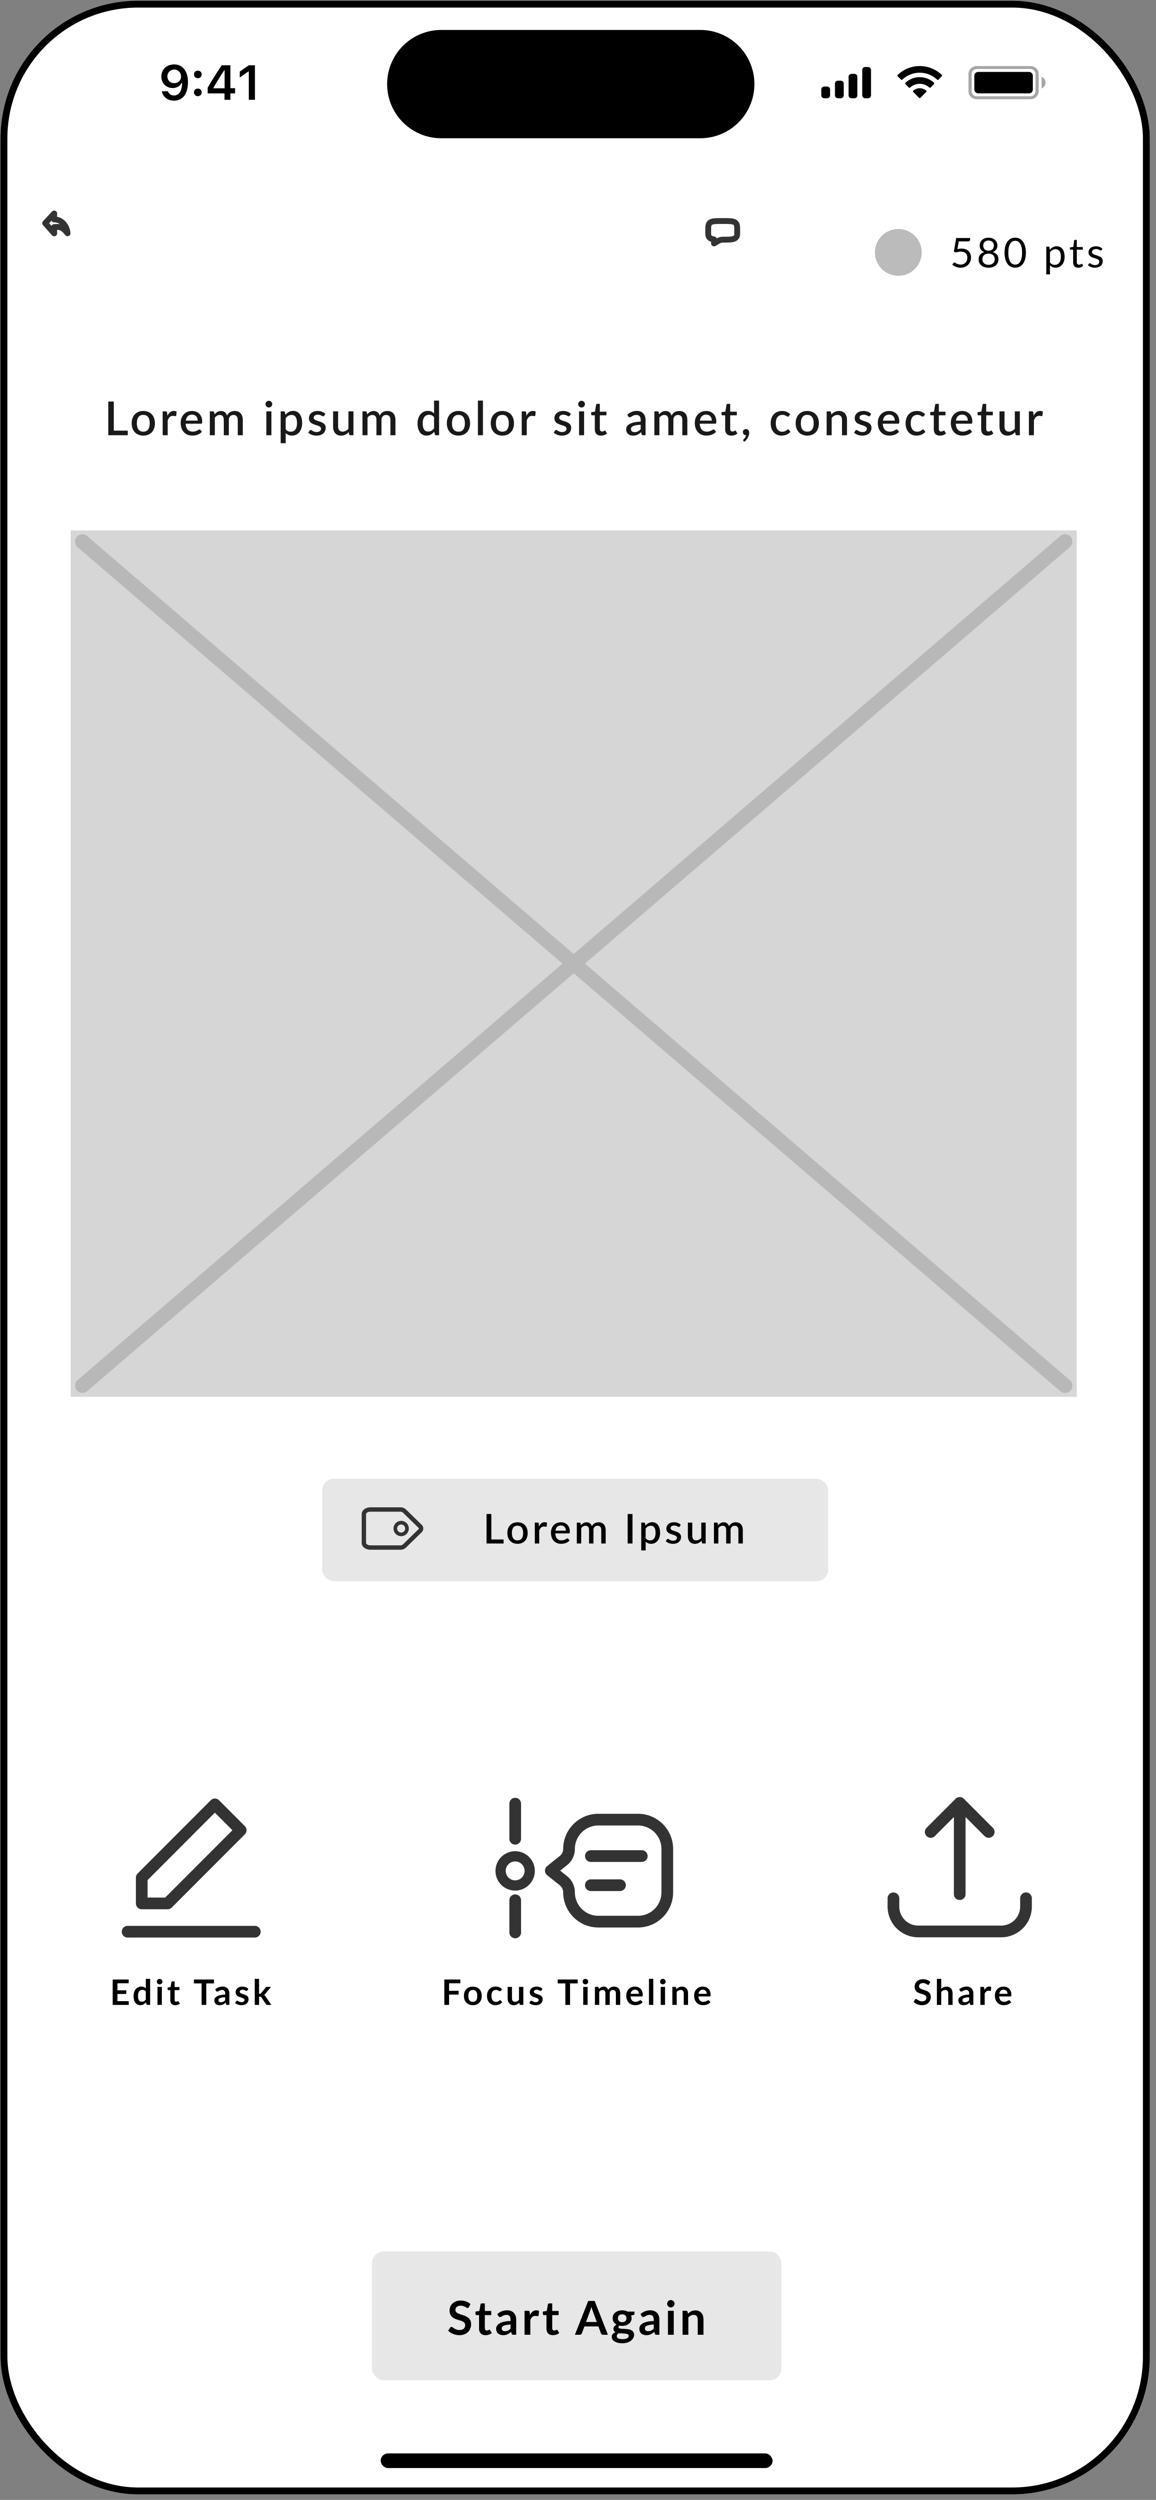 <svg xmlns="http://www.w3.org/2000/svg" width="168" height="363" fill="none"><rect width="100%" height="100%" fill="#808080" stroke="none"/><g clip-path="url(#a)"><rect width="167.025" height="362.1" x=".075" y=".1" fill="#fff" rx="20"/><path fill="#000" fill-rule="evenodd" d="M.075.1h17c-9.389 0-17 7.611-17 17v328.1V.1zm0 345.1c0 9.389 7.611 17 17 17h-17v-17zM167.1 17.1c0-9.389-7.611-17-17-17h17v17zm-17 345.1c9.389 0 17-7.611 17-17v17h-17zM64.037 4.35a7.863 7.863 0 0 0 0 15.725h37.825a7.863 7.863 0 0 0 .001-15.725H64.037z" clip-rule="evenodd"/><rect width="56.95" height="2.125" x="55.325" y="356.25" fill="#000" rx="1.063"/><path fill="#000" fill-rule="evenodd" d="M149.714 9.591c.682 0 1.236.508 1.236 1.134v2.55c0 .626-.554 1.133-1.236 1.133h-7.728c-.682 0-1.236-.507-1.236-1.133v-2.55c0-.626.554-1.134 1.236-1.134h7.728zm0 .425h-7.728c-.404 0-.736.285-.77.648l-.002.06v2.55c0 .371.31.675.706.706l.066.003h7.728c.404 0 .736-.285.769-.647l.003-.061v-2.55c0-.371-.31-.675-.706-.706l-.066-.003zM151.939 12a.922.922 0 0 1-.564.85v-1.7a.922.922 0 0 1 .564.85z" clip-rule="evenodd" opacity=".35"/><path fill="#000" fill-rule="evenodd" d="M27.317 11.93c0 1.688-.757 2.686-2.032 2.686-.918 0-1.616-.543-1.766-1.366h.893c.115.379.449.615.88.615.733 0 1.167-.684 1.167-1.831h-.06c-.235.476-.711.75-1.299.75-.955 0-1.65-.702-1.65-1.667 0-1.029.771-1.762 1.862-1.762.733 0 1.314.347 1.65.99.234.414.355.949.355 1.585zm-2.988-.841c0 .573.41.983.987.983.573 0 .994-.41.994-.97 0-.566-.431-1-.99-1a.972.972 0 0 0-.991.987zm4.42.267a.53.53 0 0 0 .556-.545.531.531 0 0 0-.556-.55.533.533 0 0 0-.556.55c0 .313.23.545.556.545zm.556 2.057a.533.533 0 0 1-.556.549.535.535 0 0 1-.556-.549c0-.316.23-.549.556-.549.33 0 .556.233.556.55zm4.18 1.08v-.934h.677v-.757h-.677V9.48H32.22c-.886 1.334-1.591 2.45-2.043 3.28v.799h2.45v.935h.858zm-2.478-1.67h1.634v-2.614h-.05c-.479.71-1 1.533-1.584 2.561v.052zm6.043 1.67V9.48h-.893l-1.31.917v.862l1.247-.876h.06v4.11h.896zm99.145-2.924a3.67 3.67 0 0 0-5.06 0 .13.13 0 0 1-.184-.001l-.492-.496a.136.136 0 0 1-.039-.097c0-.036.015-.071.041-.097a4.631 4.631 0 0 1 6.409 0c.026.026.04.06.04.097a.135.135 0 0 1-.039.097l-.492.496a.13.13 0 0 1-.184.001zm-1.13 1.142a2.084 2.084 0 0 0-2.799 0 .132.132 0 0 1-.184-.002l-.49-.496a.134.134 0 0 1-.04-.098c0-.036.015-.071.041-.097a3.043 3.043 0 0 1 4.145 0c.027.026.042.06.042.097a.138.138 0 0 1-.04.098l-.491.496a.132.132 0 0 1-.184.002zm-.457.644a.13.13 0 0 0 .04-.098.128.128 0 0 0-.044-.096 1.454 1.454 0 0 0-1.878 0 .134.134 0 0 0-.004.194l.849.856a.133.133 0 0 0 .188 0l.849-.856zm7.559-2.914a.567.567 0 0 0-.567.567v1.984c0 .313.254.566.567.566h7.366a.567.567 0 0 0 .567-.566v-1.984a.567.567 0 0 0-.567-.566h-7.366zm-16.009-.708h-.425a.425.425 0 0 0-.425.425v3.684c0 .234.19.425.425.425h.425c.235 0 .425-.19.425-.425v-3.684a.425.425 0 0 0-.425-.425zm-2.408.992h.425c.235 0 .425.19.425.425v2.692c0 .234-.19.425-.425.425h-.425a.425.425 0 0 1-.425-.425V11.15c0-.235.19-.425.425-.425zm-1.558.992h-.425a.425.425 0 0 0-.425.425v1.7c0 .234.19.425.425.425h.425c.234 0 .425-.19.425-.425v-1.7a.425.425 0 0 0-.425-.425zm-1.984.85h-.425a.425.425 0 0 0-.425.425v.85c0 .234.19.425.425.425h.425c.235 0 .425-.19.425-.425v-.85a.425.425 0 0 0-.425-.426z" clip-rule="evenodd"/><path fill="#D6D6D6" d="M10.275 77.025h146.2v125.8h-146.2z"/><path stroke="#B8B8B8" stroke-linecap="round" stroke-linejoin="round" stroke-width="2.125" d="m11.969 78.644 142.813 122.561m0-122.561L11.968 201.206"/><rect width="73.525" height="14.875" x="46.825" y="214.725" fill="#E7E7E7" rx="1.7"/><path fill="#000" d="M73.184 223.542v.583h-2.475v-4.284h.696v3.701h1.779zm2.03-2.499c.225 0 .427.037.607.11.183.073.338.177.465.312.128.135.228.299.297.491.07.193.104.409.104.649 0 .24-.035.456-.104.648-.07.193-.169.357-.297.494a1.294 1.294 0 0 1-.465.313 1.6 1.6 0 0 1-.606.11c-.227 0-.43-.037-.613-.11a1.332 1.332 0 0 1-.465-.313 1.404 1.404 0 0 1-.297-.494 1.897 1.897 0 0 1-.104-.648c0-.24.035-.456.104-.649.07-.192.169-.356.297-.491.13-.135.284-.239.465-.312.182-.073.386-.11.612-.11zm0 2.627c.274 0 .478-.091.61-.274.135-.184.203-.447.203-.788s-.068-.604-.203-.789c-.132-.186-.336-.279-.61-.279-.277 0-.483.093-.618.279-.135.185-.203.448-.203.789s.068.604.203.788c.135.183.34.274.618.274zm3.117-2.017c.095-.193.21-.343.345-.452a.74.74 0 0 1 .485-.167.686.686 0 0 1 .339.089l-.045.482c-.008.034-.02.058-.038.072a.113.113 0 0 1-.066.017.878.878 0 0 1-.128-.014.829.829 0 0 0-.413.02.61.61 0 0 0-.185.113.784.784 0 0 0-.143.182c-.041.071-.08.153-.116.244v1.886h-.64v-3.035h.373c.067 0 .114.013.14.039.025.024.043.067.053.128l.039.396zm3.903.613a.903.903 0 0 0-.048-.298.672.672 0 0 0-.134-.241.601.601 0 0 0-.223-.161.738.738 0 0 0-.303-.059c-.232 0-.415.066-.548.199-.133.133-.217.32-.253.56h1.509zm-1.526.392c.008.173.034.323.08.45a.944.944 0 0 0 .181.312.737.737 0 0 0 .274.187c.107.04.226.06.357.06.125 0 .233-.014.324-.042a1.747 1.747 0 0 0 .41-.19.25.25 0 0 1 .132-.045c.051 0 .091.02.119.06l.181.235c-.075.089-.16.164-.256.226a1.597 1.597 0 0 1-.303.152 2.1 2.1 0 0 1-.66.107c-.21 0-.406-.035-.587-.105a1.326 1.326 0 0 1-.776-.821 2.041 2.041 0 0 1-.11-.699c0-.21.033-.406.098-.589a1.335 1.335 0 0 1 .738-.794c.178-.079.38-.119.604-.119.186 0 .359.031.517.092a1.126 1.126 0 0 1 .679.696c.065.169.098.361.098.577 0 .1-.011.166-.033.2-.022.033-.061.05-.119.05h-1.948zm3.121 1.467v-3.035h.387c.087 0 .143.041.167.122l.041.265a1.76 1.76 0 0 1 .173-.172 1.042 1.042 0 0 1 .41-.229.954.954 0 0 1 .524.009.642.642 0 0 1 .214.119.741.741 0 0 1 .164.187c.046.073.083.156.113.247a.927.927 0 0 1 .405-.455 1.224 1.224 0 0 1 .565-.14c.162 0 .307.026.434.077a.847.847 0 0 1 .325.226.972.972 0 0 1 .202.36c.045.143.068.306.068.488v1.931h-.64v-1.931c0-.214-.046-.375-.14-.482-.09-.109-.226-.163-.407-.163a.643.643 0 0 0-.229.041.548.548 0 0 0-.315.325.792.792 0 0 0-.045.279v1.931h-.64v-1.931c0-.222-.044-.385-.133-.488-.09-.105-.22-.157-.393-.157-.12 0-.23.03-.33.092a1.038 1.038 0 0 0-.28.247v2.237h-.64zm8.09 0h-.7v-4.284h.7v4.284zm1.913-.762a.79.79 0 0 0 .292.244.888.888 0 0 0 .354.069.69.69 0 0 0 .583-.274c.14-.182.211-.454.211-.815a2.09 2.09 0 0 0-.047-.476.918.918 0 0 0-.137-.324.526.526 0 0 0-.217-.182.702.702 0 0 0-.289-.056.8.8 0 0 0-.422.107 1.173 1.173 0 0 0-.328.3v1.407zm-.032-1.832c.127-.149.27-.269.431-.36.163-.091.351-.137.565-.137a.99.99 0 0 1 .821.402c.1.13.176.293.23.487.055.193.083.414.083.664 0 .224-.031.433-.093.628a1.51 1.51 0 0 1-.258.502 1.25 1.25 0 0 1-.41.334 1.225 1.225 0 0 1-.545.119c-.179 0-.33-.029-.456-.087a1.175 1.175 0 0 1-.336-.238v1.289h-.64v-4.044h.388c.087 0 .142.041.166.122l.054.319zm4.988.11a.156.156 0 0 1-.054.059.141.141 0 0 1-.074.018.246.246 0 0 1-.11-.03 4.554 4.554 0 0 0-.14-.071 1.03 1.03 0 0 0-.19-.068.863.863 0 0 0-.253-.033c-.08 0-.152.01-.217.03a.464.464 0 0 0-.164.08.35.35 0 0 0-.137.271c0 .071.022.131.066.178a.584.584 0 0 0 .172.125c.072.034.153.065.244.092.091.028.185.058.28.09.095.031.188.068.28.11.09.041.172.093.243.154.072.06.13.133.173.221a.678.678 0 0 1 .065.312 1 1 0 0 1-.077.396.886.886 0 0 1-.226.315c-.1.089-.223.159-.372.208-.147.05-.315.075-.506.075a1.794 1.794 0 0 1-.586-.105 1.563 1.563 0 0 1-.247-.119 1.324 1.324 0 0 1-.202-.148l.149-.244a.181.181 0 0 1 .167-.095c.041 0 .082.013.121.041l.143.086c.056.032.122.062.2.09a.919.919 0 0 0 .288.038c.095 0 .178-.01.247-.032a.513.513 0 0 0 .173-.096.377.377 0 0 0 .133-.297.276.276 0 0 0-.065-.19.536.536 0 0 0-.175-.128 1.524 1.524 0 0 0-.248-.096 8.08 8.08 0 0 1-.28-.089 3.054 3.054 0 0 1-.282-.11 1.022 1.022 0 0 1-.247-.158.745.745 0 0 1-.172-.235.793.793 0 0 1-.066-.339c0-.121.024-.236.072-.345a.86.86 0 0 1 .214-.288c.095-.084.211-.149.348-.197.139-.049.299-.074.479-.074.204 0 .39.033.556.098.167.066.307.155.42.268l-.143.232zm3.769-.551v3.035h-.387c-.085 0-.14-.041-.163-.122l-.048-.283a1.757 1.757 0 0 1-.202.185c-.07.055-.144.103-.223.143a1.254 1.254 0 0 1-.545.125c-.166 0-.313-.028-.44-.084a.88.88 0 0 1-.321-.235 1.02 1.02 0 0 1-.194-.363 1.604 1.604 0 0 1-.065-.47v-1.931h.639v1.931c0 .205.047.363.14.476.095.113.239.17.432.17.14 0 .271-.032.392-.095.123-.066.238-.155.345-.268v-2.214h.64zm1.202 3.035v-3.035h.387c.087 0 .142.041.166.122l.042.265c.055-.063.113-.121.172-.172a1.046 1.046 0 0 1 .411-.229.95.95 0 0 1 .523.009.644.644 0 0 1 .215.119.737.737 0 0 1 .163.187c.046.073.084.156.113.247a.923.923 0 0 1 .405-.455 1.22 1.22 0 0 1 .565-.14c.163 0 .308.026.435.077a.85.85 0 0 1 .324.226.959.959 0 0 1 .202.36c.046.143.069.306.069.488v1.931h-.64v-1.931c0-.214-.047-.375-.14-.482-.091-.109-.227-.163-.407-.163a.647.647 0 0 0-.23.041.555.555 0 0 0-.187.122.578.578 0 0 0-.128.203.785.785 0 0 0-.045.279v1.931h-.639v-1.931c0-.222-.045-.385-.134-.488-.089-.105-.22-.157-.393-.157a.618.618 0 0 0-.33.092 1.053 1.053 0 0 0-.28.247v2.237h-.639z"/><rect width="59.5" height="18.7" x="54.05" y="326.925" fill="#E7E7E7" rx="1.7"/><path fill="#000" d="M68.146 335.003a.333.333 0 0 1-.088.105.189.189 0 0 1-.113.031.309.309 0 0 1-.156-.051 2.69 2.69 0 0 0-.197-.119 1.54 1.54 0 0 0-.272-.116 1.096 1.096 0 0 0-.364-.054c-.127 0-.238.016-.333.047a.713.713 0 0 0-.242.126.518.518 0 0 0-.142.197.632.632 0 0 0-.048.249c0 .115.032.211.095.289a.838.838 0 0 0 .259.197c.106.054.227.103.363.146.136.043.276.089.419.139.142.048.282.105.418.17.136.064.257.145.364.245.106.098.191.218.255.361.065.142.098.316.098.52 0 .222-.038.43-.115.625a1.427 1.427 0 0 1-.334.507 1.584 1.584 0 0 1-.533.34 1.993 1.993 0 0 1-.725.122 2.48 2.48 0 0 1-.901-.176 2.419 2.419 0 0 1-.39-.204 1.903 1.903 0 0 1-.327-.266l.269-.438a.26.26 0 0 1 .088-.078.212.212 0 0 1 .116-.034c.056 0 .117.023.183.071.066.045.144.096.235.153.09.057.196.109.316.156.122.046.269.068.439.068.26 0 .462-.061.605-.183.143-.125.214-.303.214-.534a.487.487 0 0 0-.099-.316.738.738 0 0 0-.255-.204 1.794 1.794 0 0 0-.363-.143 14.13 14.13 0 0 1-.415-.126c-.14-.045-.279-.1-.415-.163a1.355 1.355 0 0 1-.364-.248 1.152 1.152 0 0 1-.258-.381 1.492 1.492 0 0 1-.095-.568 1.355 1.355 0 0 1 .418-.976 1.52 1.52 0 0 1 .503-.316c.2-.079.428-.119.687-.119.29 0 .557.045.802.136.245.091.453.218.626.381l-.228.432zm2.416 4.076c-.303 0-.537-.085-.7-.255-.16-.172-.241-.409-.241-.71v-1.948h-.357a.162.162 0 0 1-.116-.045c-.032-.029-.047-.073-.047-.132v-.333l.56-.092.177-.952a.186.186 0 0 1 .065-.106.192.192 0 0 1 .122-.037h.435v1.098h.932v.599h-.931v1.89a.38.38 0 0 0 .078.255.281.281 0 0 0 .22.092.425.425 0 0 0 .13-.017.734.734 0 0 0 .092-.041l.071-.037a.108.108 0 0 1 .061-.021.09.09 0 0 1 .061.021.232.232 0 0 1 .051.054l.252.408a1.27 1.27 0 0 1-.422.231 1.573 1.573 0 0 1-.493.078zm3.636-1.543a4.492 4.492 0 0 0-.612.064c-.166.03-.299.068-.398.116a.523.523 0 0 0-.215.167.36.36 0 0 0-.064.207c0 .147.043.253.13.316a.572.572 0 0 0 .343.095c.172 0 .32-.03.445-.091.127-.064.25-.159.37-.286v-.588zm-1.925-1.513a2.071 2.071 0 0 1 1.449-.551c.204 0 .386.034.547.102a1.132 1.132 0 0 1 .66.704c.058.165.088.347.088.544v2.203h-.38a.397.397 0 0 1-.184-.034c-.044-.025-.078-.074-.103-.146l-.074-.252c-.089.079-.175.15-.259.211a1.353 1.353 0 0 1-.554.241 1.55 1.55 0 0 1-.34.034c-.147 0-.283-.019-.408-.057a.912.912 0 0 1-.323-.181.804.804 0 0 1-.21-.295 1.052 1.052 0 0 1-.076-.412.808.808 0 0 1 .188-.513c.068-.08.155-.154.261-.225.107-.07.237-.131.391-.183.157-.052.338-.094.544-.126.207-.034.442-.054.708-.061v-.204c0-.234-.05-.406-.15-.517-.1-.113-.244-.17-.432-.17a1.033 1.033 0 0 0-.575.156l-.186.106a.365.365 0 0 1-.184.047.245.245 0 0 1-.15-.044.409.409 0 0 1-.098-.109l-.15-.268zm4.752.119c.109-.209.238-.372.388-.49.15-.12.326-.18.53-.18.161 0 .29.035.388.105l-.055.629a.168.168 0 0 1-.05.089.135.135 0 0 1-.086.024 1.07 1.07 0 0 1-.153-.017 1.076 1.076 0 0 0-.194-.017.708.708 0 0 0-.248.04.645.645 0 0 0-.197.119.817.817 0 0 0-.153.184 1.899 1.899 0 0 0-.122.248v2.149h-.84v-3.488h.493c.086 0 .146.015.18.047.034.03.057.084.068.163l.051.395zm3.332 2.937c-.303 0-.537-.085-.7-.255-.16-.172-.241-.409-.241-.71v-1.948h-.357a.162.162 0 0 1-.116-.045c-.032-.029-.048-.073-.048-.132v-.333l.561-.092.177-.952a.186.186 0 0 1 .065-.106.192.192 0 0 1 .122-.037h.435v1.098h.932v.599h-.932v1.89a.38.38 0 0 0 .079.255.282.282 0 0 0 .22.092.425.425 0 0 0 .13-.017.721.721 0 0 0 .092-.041l.071-.037a.108.108 0 0 1 .061-.021.09.09 0 0 1 .061.021.228.228 0 0 1 .051.054l.252.408a1.268 1.268 0 0 1-.422.231 1.573 1.573 0 0 1-.493.078zm6.376-1.91-.599-1.636a3.565 3.565 0 0 1-.092-.258 8.905 8.905 0 0 1-.095-.323c-.03.115-.06.224-.092.326-.031.1-.062.187-.091.262l-.595 1.629h1.564zm1.615 1.856h-.708a.305.305 0 0 1-.193-.058.39.39 0 0 1-.113-.149l-.367-1.003h-2.036l-.368 1.003a.324.324 0 0 1-.105.142.295.295 0 0 1-.194.065h-.714l1.935-4.916h.931l1.932 4.916zm2.076-1.829a.823.823 0 0 0 .272-.041.541.541 0 0 0 .19-.119.462.462 0 0 0 .116-.18.64.64 0 0 0 .04-.231.536.536 0 0 0-.156-.408c-.102-.102-.256-.153-.462-.153-.206 0-.362.051-.466.153a.542.542 0 0 0-.153.408c0 .081.012.157.037.227a.542.542 0 0 0 .116.184c.052.05.117.089.194.119.08.027.17.041.272.041zm.948 1.985a.23.23 0 0 0-.06-.166.393.393 0 0 0-.167-.099 1.133 1.133 0 0 0-.248-.054 3.312 3.312 0 0 0-.3-.024 10.276 10.276 0 0 0-.326-.017 4.282 4.282 0 0 1-.326-.027.81.81 0 0 0-.228.183.38.38 0 0 0-.041.415c.032.055.08.101.146.14a.866.866 0 0 0 .262.088c.106.023.237.034.39.034.157 0 .292-.013.405-.037a.898.898 0 0 0 .28-.099.407.407 0 0 0 .162-.15.355.355 0 0 0 .052-.187zm.837-3.525v.312c0 .1-.06.161-.18.184l-.313.058c.047.12.071.251.071.394a1.032 1.032 0 0 1-.39.823 1.391 1.391 0 0 1-.436.228 1.784 1.784 0 0 1-.537.078 1.8 1.8 0 0 1-.197-.01 2.776 2.776 0 0 1-.187-.027c-.11.065-.164.139-.164.221 0 .07.032.122.096.156a.853.853 0 0 0 .258.068c.107.014.228.023.364.027.136.002.275.009.418.021.143.011.282.031.418.061.136.027.258.071.364.132a.7.7 0 0 1 .255.252.748.748 0 0 1 .099.405.942.942 0 0 1-.116.448 1.176 1.176 0 0 1-.33.388c-.142.113-.32.204-.53.272a2.24 2.24 0 0 1-.714.105c-.263 0-.492-.026-.687-.078a1.584 1.584 0 0 1-.486-.204.866.866 0 0 1-.29-.292.69.69 0 0 1-.094-.347.59.59 0 0 1 .146-.408c.1-.111.236-.2.408-.265a.584.584 0 0 1-.221-.191.54.54 0 0 1-.082-.312c0-.053.01-.106.028-.16a.779.779 0 0 1 .084-.167.906.906 0 0 1 .343-.285 1.127 1.127 0 0 1-.417-.381c-.1-.159-.15-.345-.15-.558 0-.172.034-.327.102-.466.07-.14.167-.259.29-.357a1.33 1.33 0 0 1 .438-.227 1.85 1.85 0 0 1 .554-.079c.15 0 .29.016.421.048.132.029.252.074.36.133h1.004zm2.8 1.88a4.488 4.488 0 0 0-.612.064c-.165.03-.298.068-.398.116a.521.521 0 0 0-.214.167.359.359 0 0 0-.064.207c0 .147.043.253.129.316a.571.571 0 0 0 .343.095c.172 0 .321-.03.446-.091a1.36 1.36 0 0 0 .37-.286v-.588zm-1.924-1.513a2.071 2.071 0 0 1 1.448-.551c.204 0 .387.034.548.102a1.134 1.134 0 0 1 .66.704c.058.165.088.347.088.544v2.203h-.381a.397.397 0 0 1-.184-.034c-.043-.025-.077-.074-.102-.146l-.075-.252a3.36 3.36 0 0 1-.258.211 1.357 1.357 0 0 1-.554.241 1.55 1.55 0 0 1-.34.034c-.148 0-.284-.019-.408-.057a.91.91 0 0 1-.323-.181.802.802 0 0 1-.21-.295 1.05 1.05 0 0 1-.076-.412.805.805 0 0 1 .187-.513c.068-.08.155-.154.262-.225.107-.07.237-.131.391-.183.157-.052.338-.094.544-.126a5.24 5.24 0 0 1 .707-.061v-.204c0-.234-.05-.406-.15-.517-.1-.113-.243-.17-.431-.17a1.033 1.033 0 0 0-.575.156l-.187.106a.365.365 0 0 1-.183.047.245.245 0 0 1-.15-.044.407.407 0 0 1-.099-.109l-.15-.268zm4.83-.486v3.488h-.843v-3.488h.843zm.116-1.017c0 .072-.015.14-.045.204a.565.565 0 0 1-.289.282.55.55 0 0 1-.418 0 .577.577 0 0 1-.282-.282.547.547 0 0 1 0-.415.532.532 0 0 1 .7-.282.536.536 0 0 1 .333.493zm1.95 1.445a2.25 2.25 0 0 1 .222-.194 1.371 1.371 0 0 1 .856-.289c.191 0 .36.033.507.099.147.063.27.154.367.272.1.115.175.255.225.418.052.161.078.339.078.534v2.22h-.84v-2.22c0-.213-.049-.378-.146-.493-.098-.118-.246-.177-.446-.177a.872.872 0 0 0-.408.099 1.44 1.44 0 0 0-.36.268v2.523h-.84v-3.488h.514c.108 0 .18.051.214.153l.057.275z"/><path fill="#E7E7E7" d="m58.3 219.188-5.313.212.213 5.1 5.1.213 2.763-2.763-2.763-2.762z"/><path stroke="#333" stroke-linecap="round" stroke-linejoin="round" stroke-width=".637" d="M53.826 219.188h4.376a.85.85 0 0 1 .594.241l2.273 2.217a.424.424 0 0 1 0 .608l-2.273 2.217a.85.85 0 0 1-.594.242h-4.376c-.404 0-.945-.23-.945-.691v-4.144c0-.461.541-.69.945-.69z"/><circle cx="58.3" cy="221.95" r=".85" stroke="#333" stroke-width=".531"/><path fill="#000" d="M18.57 62.534v.666h-2.83v-4.896h.796v4.23h2.033zm2.26-2.856c.256 0 .487.042.693.126.209.084.385.203.53.357.148.154.261.34.34.56.08.22.12.468.12.742 0 .274-.04.521-.12.741-.079.22-.192.408-.34.564a1.472 1.472 0 0 1-.53.357 1.826 1.826 0 0 1-.694.126c-.258 0-.492-.042-.7-.126a1.511 1.511 0 0 1-.53-.357 1.606 1.606 0 0 1-.34-.564 2.174 2.174 0 0 1-.12-.741c0-.275.04-.522.12-.741a1.511 1.511 0 0 1 .87-.918c.208-.084.442-.126.7-.126zm0 3.002c.312 0 .545-.104.696-.313.154-.21.232-.51.232-.9s-.078-.691-.232-.902c-.151-.213-.384-.32-.697-.32-.317 0-.553.107-.707.32-.154.211-.231.511-.231.901s.077.69.231.901c.154.209.39.313.707.313zm3.5-2.305c.109-.22.24-.392.394-.517a.844.844 0 0 1 .555-.19.79.79 0 0 1 .21.027.54.54 0 0 1 .177.075l-.05.55a.149.149 0 0 1-.045.082.122.122 0 0 1-.075.02.902.902 0 0 1-.146-.017.956.956 0 0 0-.2-.02.677.677 0 0 0-.483.173.894.894 0 0 0-.164.208 1.999 1.999 0 0 0-.132.279V63.2h-.731v-3.468h.425c.077 0 .13.015.16.044.029.028.05.076.06.147l.045.452zm4.4.7c0-.122-.018-.236-.054-.34a.76.76 0 0 0-.153-.275.677.677 0 0 0-.255-.184.83.83 0 0 0-.347-.068c-.265 0-.474.076-.626.228-.152.152-.248.365-.289.64h1.724zm-1.744.449c.009.197.04.368.092.513.052.143.12.262.207.357a.849.849 0 0 0 .313.215c.122.045.258.068.408.068a1.281 1.281 0 0 0 .642-.157c.078-.04.143-.077.198-.109a.288.288 0 0 1 .15-.05c.058 0 .104.022.135.067l.208.269a1.316 1.316 0 0 1-.293.258 1.767 1.767 0 0 1-.724.266c-.13.02-.255.03-.377.03-.24 0-.464-.04-.67-.119a1.525 1.525 0 0 1-.534-.357 1.673 1.673 0 0 1-.354-.581 2.336 2.336 0 0 1-.125-.8c0-.24.037-.464.112-.672.077-.209.186-.39.326-.544.143-.154.315-.276.517-.364.204-.09.434-.136.69-.136.213 0 .41.035.592.105a1.287 1.287 0 0 1 .775.796c.075.193.112.412.112.66 0 .113-.012.189-.037.227-.025.039-.07.058-.136.058h-2.227zm3.507 1.676v-3.468h.442c.1 0 .163.047.19.14l.048.302c.063-.072.13-.138.197-.197a1.2 1.2 0 0 1 .47-.262 1.1 1.1 0 0 1 .598.01.758.758 0 0 1 .244.136c.073.06.135.13.188.215.052.084.095.178.129.282a1.065 1.065 0 0 1 .462-.52c.098-.055.2-.095.31-.12a1.41 1.41 0 0 1 .336-.04c.186 0 .351.03.496.088a.96.96 0 0 1 .371.259c.102.11.18.248.231.411.052.163.078.35.078.558V63.2h-.73v-2.206c0-.245-.054-.429-.16-.551-.105-.125-.26-.187-.466-.187a.717.717 0 0 0-.262.047.614.614 0 0 0-.36.371.91.91 0 0 0-.051.32V63.2h-.731v-2.206c0-.254-.051-.44-.153-.558-.102-.12-.252-.18-.45-.18a.713.713 0 0 0-.377.105 1.195 1.195 0 0 0-.32.282V63.2h-.73zm8.95-3.468V63.2h-.732v-3.468h.731zm.122-1.047a.441.441 0 0 1-.041.187.49.49 0 0 1-.643.262.538.538 0 0 1-.15-.106.474.474 0 0 1-.143-.343.482.482 0 0 1 .293-.449.449.449 0 0 1 .377 0 .48.48 0 0 1 .266.259.45.45 0 0 1 .04.19zm1.952 3.645a.899.899 0 0 0 .333.279c.122.052.257.078.405.078.285 0 .507-.104.666-.313.161-.209.242-.52.242-.932 0-.213-.019-.394-.055-.544a1.056 1.056 0 0 0-.156-.37.603.603 0 0 0-.248-.208.807.807 0 0 0-.33-.064.92.92 0 0 0-.483.122 1.35 1.35 0 0 0-.374.344v1.608zm-.038-2.095c.145-.17.31-.307.493-.411.186-.104.402-.156.646-.156.195 0 .372.04.53.119.16.077.295.19.409.34.113.15.2.335.262.557.063.22.095.473.095.758 0 .257-.035.496-.105.718-.069.22-.167.411-.296.574-.13.161-.286.288-.47.381a1.39 1.39 0 0 1-.622.136 1.24 1.24 0 0 1-.52-.098 1.349 1.349 0 0 1-.384-.272v1.472h-.731v-4.62h.442c.1 0 .163.046.19.139l.062.363zm5.64.126a.181.181 0 0 1-.06.068.163.163 0 0 1-.085.02.284.284 0 0 1-.126-.033 3.409 3.409 0 0 0-.16-.082 1.264 1.264 0 0 0-.218-.078.995.995 0 0 0-.289-.038.853.853 0 0 0-.248.034.535.535 0 0 0-.187.092.402.402 0 0 0-.156.31c0 .081.025.15.074.204.05.054.116.102.198.142.081.039.174.074.279.106.104.032.21.066.32.102.108.036.215.078.319.126.104.047.197.106.279.176a.772.772 0 0 1 .197.252c.05.097.075.216.075.357 0 .163-.03.314-.089.452a1.014 1.014 0 0 1-.258.36 1.187 1.187 0 0 1-.425.239c-.168.056-.36.085-.578.085a2.065 2.065 0 0 1-.67-.119 1.91 1.91 0 0 1-.282-.136 1.523 1.523 0 0 1-.232-.17l.17-.28a.21.21 0 0 1 .19-.109.24.24 0 0 1 .14.049c.048.03.102.062.164.098.063.036.139.07.227.102.089.03.199.044.33.044a.947.947 0 0 0 .282-.037.586.586 0 0 0 .198-.109.433.433 0 0 0 .153-.34.317.317 0 0 0-.075-.217.628.628 0 0 0-.2-.147 1.743 1.743 0 0 0-.283-.108c-.104-.032-.21-.066-.32-.102a3.538 3.538 0 0 1-.323-.126 1.177 1.177 0 0 1-.282-.18.868.868 0 0 1-.197-.269.91.91 0 0 1-.075-.388c0-.138.027-.27.082-.394a.987.987 0 0 1 .244-.33 1.19 1.19 0 0 1 .398-.224c.159-.057.342-.085.548-.085.233 0 .445.037.636.112.19.075.35.177.479.306l-.163.265zm4.248-.629V63.2h-.442c-.098 0-.16-.046-.188-.14l-.054-.322a2.02 2.02 0 0 1-.231.21 1.427 1.427 0 0 1-.547.27 1.388 1.388 0 0 1-.33.037c-.19 0-.358-.032-.504-.096a1.015 1.015 0 0 1-.367-.268 1.174 1.174 0 0 1-.22-.415 1.83 1.83 0 0 1-.076-.537v-2.207h.731v2.207c0 .233.054.415.16.544.11.129.273.194.493.194.161 0 .31-.037.45-.11.14-.074.271-.176.394-.305v-2.53h.73zm1.312 3.468v-3.468h.442c.1 0 .163.047.19.14l.048.302c.064-.072.13-.138.197-.197a1.2 1.2 0 0 1 .47-.262 1.1 1.1 0 0 1 .598.01.758.758 0 0 1 .245.136c.072.06.135.13.187.215.052.084.095.178.129.282a1.065 1.065 0 0 1 .462-.52c.098-.055.201-.095.31-.12a1.41 1.41 0 0 1 .336-.04c.186 0 .352.03.497.088a.96.96 0 0 1 .37.259c.102.11.18.248.232.411.052.163.078.35.078.558V63.2h-.731v-2.206c0-.245-.053-.429-.16-.551-.104-.125-.26-.187-.466-.187a.717.717 0 0 0-.262.047.614.614 0 0 0-.36.371.91.91 0 0 0-.051.32V63.2h-.731v-2.206c0-.254-.051-.44-.153-.558-.102-.12-.252-.18-.449-.18a.713.713 0 0 0-.377.105 1.195 1.195 0 0 0-.32.282V63.2h-.73zm10.401-2.614a.859.859 0 0 0-.336-.276 1.005 1.005 0 0 0-.398-.078.795.795 0 0 0-.67.316c-.16.209-.241.518-.241.928 0 .214.018.396.054.548.037.15.089.272.157.367.068.095.15.164.248.207a.807.807 0 0 0 .33.065c.186 0 .345-.04.48-.119.135-.082.26-.196.377-.343v-1.615zm.732-2.418V63.2h-.442c-.098 0-.16-.046-.188-.14l-.064-.377c-.145.17-.31.307-.497.412a1.279 1.279 0 0 1-.642.156c-.195 0-.372-.038-.53-.115a1.157 1.157 0 0 1-.408-.344 1.682 1.682 0 0 1-.266-.554 2.874 2.874 0 0 1-.091-.762c0-.258.034-.497.102-.717.07-.22.17-.41.299-.571a1.36 1.36 0 0 1 1.091-.52c.204 0 .377.032.52.098.143.064.271.153.385.269v-1.867h.73zm2.818 1.51c.256 0 .487.042.693.126.209.084.386.203.53.357.148.154.262.34.34.56.08.22.12.468.12.742 0 .274-.04.521-.12.741-.078.22-.192.408-.34.564a1.472 1.472 0 0 1-.53.357 1.826 1.826 0 0 1-.693.126c-.259 0-.492-.042-.7-.126a1.511 1.511 0 0 1-.531-.357 1.606 1.606 0 0 1-.34-.564 2.174 2.174 0 0 1-.119-.741c0-.275.04-.522.119-.741.08-.22.193-.407.34-.561.147-.154.324-.273.53-.357a1.86 1.86 0 0 1 .7-.126zm0 3.002c.313 0 .545-.104.697-.313.154-.21.231-.51.231-.9s-.077-.691-.231-.902c-.152-.213-.384-.32-.697-.32-.317 0-.553.107-.707.32-.154.211-.232.511-.232.901s.078.69.232.901c.154.209.39.313.707.313zm3.555-4.512V63.2h-.731v-5.032h.73zm2.826 1.51c.257 0 .488.042.694.126.209.084.385.203.53.357.148.154.261.34.34.56.08.22.12.468.12.742 0 .274-.04.521-.12.741-.079.22-.192.408-.34.564a1.47 1.47 0 0 1-.53.357 1.825 1.825 0 0 1-.694.126 1.86 1.86 0 0 1-.7-.126 1.513 1.513 0 0 1-.53-.357 1.608 1.608 0 0 1-.34-.564 2.174 2.174 0 0 1-.12-.741c0-.275.04-.522.12-.741a1.512 1.512 0 0 1 .87-.918 1.86 1.86 0 0 1 .7-.126zm0 3.002c.313 0 .546-.104.697-.313.155-.21.232-.51.232-.9s-.077-.691-.232-.902c-.151-.213-.384-.32-.697-.32-.317 0-.553.107-.707.32-.154.211-.231.511-.231.901s.077.69.231.901c.154.209.39.313.707.313zm3.501-2.305c.109-.22.24-.392.394-.517a.844.844 0 0 1 .555-.19.79.79 0 0 1 .21.027.54.54 0 0 1 .177.075l-.05.55a.149.149 0 0 1-.045.082.122.122 0 0 1-.075.02.903.903 0 0 1-.146-.017.955.955 0 0 0-.2-.02.678.678 0 0 0-.483.173.894.894 0 0 0-.164.208 1.999 1.999 0 0 0-.132.279V63.2h-.731v-3.468h.425c.077 0 .13.015.16.044.03.028.05.076.06.147l.045.452zm6.288-.014a.181.181 0 0 1-.061.068.163.163 0 0 1-.085.02.283.283 0 0 1-.126-.033 3.409 3.409 0 0 0-.16-.082 1.264 1.264 0 0 0-.218-.078.995.995 0 0 0-.289-.038.852.852 0 0 0-.248.034.534.534 0 0 0-.187.092.4.4 0 0 0-.156.31c0 .081.025.15.075.204.05.054.115.102.197.142.081.039.174.074.279.106.104.032.21.066.32.102.108.036.215.078.319.126.104.047.197.106.279.176a.774.774 0 0 1 .197.252c.05.097.075.216.075.357 0 .163-.03.314-.089.452a1.015 1.015 0 0 1-.258.36 1.187 1.187 0 0 1-.425.239c-.168.056-.36.085-.578.085a2.062 2.062 0 0 1-.67-.119 1.91 1.91 0 0 1-.282-.136 1.523 1.523 0 0 1-.231-.17l.17-.28a.21.21 0 0 1 .19-.109.24.24 0 0 1 .14.049c.047.03.101.062.163.098.063.036.139.07.227.102.089.03.199.044.33.044a.947.947 0 0 0 .282-.037.587.587 0 0 0 .198-.109.434.434 0 0 0 .153-.34.317.317 0 0 0-.075-.217.63.63 0 0 0-.2-.147 1.747 1.747 0 0 0-.283-.108c-.104-.032-.21-.066-.32-.102a3.526 3.526 0 0 1-.323-.126 1.175 1.175 0 0 1-.282-.18.868.868 0 0 1-.197-.269.909.909 0 0 1-.075-.388c0-.138.027-.27.082-.394a.987.987 0 0 1 .245-.33 1.19 1.19 0 0 1 .397-.224c.16-.057.341-.085.548-.085.233 0 .445.037.636.112.19.075.35.177.479.306l-.163.265zm2.084-.629V63.2h-.73v-3.468h.73zm.123-1.047a.441.441 0 0 1-.041.187.49.49 0 0 1-.643.262.538.538 0 0 1-.15-.106.474.474 0 0 1-.143-.343.482.482 0 0 1 .293-.449.449.449 0 0 1 .377 0 .48.48 0 0 1 .266.259.45.45 0 0 1 .04.19zm2.332 4.57c-.287 0-.51-.08-.666-.242-.154-.163-.231-.392-.231-.687v-2.02h-.381a.158.158 0 0 1-.105-.037c-.03-.027-.045-.066-.045-.119v-.295l.561-.082.16-1.003a.184.184 0 0 1 .058-.092.155.155 0 0 1 .109-.037h.374v1.139h.962v.527h-.962v1.968c0 .125.03.22.092.286a.319.319 0 0 0 .244.099.464.464 0 0 0 .252-.068c.03-.018.054-.034.075-.048a.114.114 0 0 1 .064-.024c.041 0 .074.023.099.068l.218.357c-.114.1-.247.177-.402.231a1.477 1.477 0 0 1-.476.079zm5.769-1.571c-.261.009-.48.03-.66.064a1.77 1.77 0 0 0-.435.126.576.576 0 0 0-.242.18.404.404 0 0 0-.071.232.54.54 0 0 0 .037.21.427.427 0 0 0 .11.143.5.5 0 0 0 .162.082.853.853 0 0 0 .208.024c.19 0 .353-.035.49-.106.138-.072.271-.177.4-.313v-.642zm-1.938-1.469a1.984 1.984 0 0 1 1.4-.547c.2 0 .377.032.53.098.157.064.288.154.392.272.106.118.187.259.241.422.057.16.085.34.085.537V63.2h-.326a.333.333 0 0 1-.16-.03.262.262 0 0 1-.092-.133l-.071-.282a3.54 3.54 0 0 1-.262.214 1.693 1.693 0 0 1-.269.156 1.2 1.2 0 0 1-.295.096c-.105.022-.22.034-.347.034-.14 0-.272-.02-.395-.058a.877.877 0 0 1-.312-.174.864.864 0 0 1-.211-.292 1.024 1.024 0 0 1-.075-.408.8.8 0 0 1 .105-.391.983.983 0 0 1 .354-.34c.165-.102.382-.186.65-.252.27-.065.601-.103.996-.112v-.231c0-.25-.054-.435-.16-.558-.107-.122-.263-.183-.47-.183a.999.999 0 0 0-.353.054 1.502 1.502 0 0 0-.248.112c-.07.041-.133.08-.187.116a.322.322 0 0 1-.174.051.223.223 0 0 1-.129-.037.357.357 0 0 1-.085-.099l-.132-.238zM95.1 63.2v-3.468h.442c.1 0 .163.047.19.14l.047.302c.064-.072.13-.138.198-.197a1.203 1.203 0 0 1 .469-.262 1.1 1.1 0 0 1 .598.01.756.756 0 0 1 .245.136c.073.06.135.13.187.215.052.084.095.178.13.282a1.069 1.069 0 0 1 .462-.52c.097-.055.2-.095.31-.12a1.41 1.41 0 0 1 .336-.04c.186 0 .351.03.496.088a.96.96 0 0 1 .37.259c.103.11.18.248.232.411.052.163.078.35.078.558V63.2h-.73v-2.206c0-.245-.054-.429-.16-.551-.105-.125-.26-.187-.466-.187a.717.717 0 0 0-.262.047.614.614 0 0 0-.36.371.91.91 0 0 0-.052.32V63.2h-.73v-2.206c0-.254-.052-.44-.154-.558-.102-.12-.251-.18-.448-.18a.713.713 0 0 0-.378.105 1.195 1.195 0 0 0-.32.282V63.2h-.73zm8.344-2.125a1.01 1.01 0 0 0-.055-.34.76.76 0 0 0-.153-.275.677.677 0 0 0-.255-.184.828.828 0 0 0-.347-.068c-.265 0-.473.076-.625.228-.152.152-.248.365-.289.64h1.724zm-1.745.449c.01.197.04.368.092.513.052.143.122.262.208.357a.843.843 0 0 0 .312.215c.123.045.259.068.408.068a1.282 1.282 0 0 0 .643-.157 4.06 4.06 0 0 0 .197-.109.292.292 0 0 1 .15-.05c.059 0 .104.022.136.067l.207.269a1.307 1.307 0 0 1-.292.258c-.109.07-.225.129-.347.174a2.428 2.428 0 0 1-.755.122c-.24 0-.463-.04-.67-.119a1.523 1.523 0 0 1-.533-.357 1.666 1.666 0 0 1-.354-.581 2.333 2.333 0 0 1-.126-.8c0-.24.038-.464.112-.672a1.532 1.532 0 0 1 .844-.908c.204-.09.434-.136.69-.136.213 0 .41.035.591.105a1.29 1.29 0 0 1 .776.796c.074.193.112.412.112.66 0 .113-.013.189-.038.227-.024.039-.07.058-.136.058h-2.227zm4.586 1.73c-.288 0-.51-.08-.666-.24-.154-.164-.231-.393-.231-.688v-2.02h-.381a.16.16 0 0 1-.106-.037c-.029-.027-.044-.066-.044-.119v-.295l.561-.082.16-1.003a.183.183 0 0 1 .058-.092.154.154 0 0 1 .109-.037h.374v1.139h.962v.527h-.962v1.968c0 .125.03.22.091.286a.32.32 0 0 0 .245.099.458.458 0 0 0 .252-.068l.075-.048a.111.111 0 0 1 .064-.024c.041 0 .074.023.099.068l.217.357c-.113.1-.247.177-.401.231a1.477 1.477 0 0 1-.476.079zm2.123-.057a.467.467 0 0 1-.18-.034.495.495 0 0 1-.143-.099.497.497 0 0 1-.091-.15.535.535 0 0 1 0-.353.432.432 0 0 1 .091-.136.491.491 0 0 1 .327-.122.45.45 0 0 1 .204.044.388.388 0 0 1 .146.115.43.43 0 0 1 .088.17.646.646 0 0 1 .031.204c0 .105-.016.215-.048.33-.029.116-.074.23-.136.344a1.88 1.88 0 0 1-.221.336 1.934 1.934 0 0 1-.295.3l-.126-.116a.253.253 0 0 1-.041-.051.154.154 0 0 1-.01-.061c0-.039.019-.075.058-.11l.088-.098a1.69 1.69 0 0 0 .109-.14 1.131 1.131 0 0 0 .166-.373h-.017zm6.236-2.785a.37.37 0 0 1-.065.068.14.14 0 0 1-.088.024.234.234 0 0 1-.123-.04 1.708 1.708 0 0 0-.357-.181.975.975 0 0 0-.306-.04.97.97 0 0 0-.418.084.823.823 0 0 0-.299.245 1.107 1.107 0 0 0-.18.384c-.039.15-.058.319-.058.507 0 .195.022.368.065.52.043.152.104.28.183.384a.817.817 0 0 0 .68.32.975.975 0 0 0 .344-.051c.088-.034.162-.072.221-.112.059-.041.108-.079.149-.113a.217.217 0 0 1 .136-.05c.059 0 .105.022.136.067l.208.269a1.365 1.365 0 0 1-.279.258 1.65 1.65 0 0 1-.323.174 1.674 1.674 0 0 1-.354.092 2.29 2.29 0 0 1-.37.03c-.216 0-.417-.04-.606-.119a1.462 1.462 0 0 1-.489-.35 1.743 1.743 0 0 1-.33-.561 2.255 2.255 0 0 1-.119-.758c0-.256.036-.493.109-.71.072-.22.178-.41.316-.569a1.45 1.45 0 0 1 .52-.37c.207-.09.445-.136.714-.136.252 0 .473.04.663.122.193.082.364.197.514.347l-.194.265zm2.68-.734c.256 0 .488.042.694.126.208.084.385.203.53.357.148.154.261.34.34.56.08.22.119.468.119.742 0 .274-.039.521-.119.741-.079.22-.192.408-.34.564a1.474 1.474 0 0 1-.53.357 1.828 1.828 0 0 1-.694.126 1.86 1.86 0 0 1-.7-.126 1.51 1.51 0 0 1-.53-.357 1.592 1.592 0 0 1-.34-.564 2.157 2.157 0 0 1-.119-.741c0-.275.039-.522.119-.741a1.51 1.51 0 0 1 .87-.918 1.86 1.86 0 0 1 .7-.126zm0 3.002c.313 0 .545-.104.697-.313.154-.21.232-.51.232-.9s-.078-.691-.232-.902c-.152-.213-.384-.32-.697-.32-.317 0-.553.107-.707.32-.154.211-.231.511-.231.901s.077.69.231.901c.154.209.39.313.707.313zm3.494-2.489a2.2 2.2 0 0 1 .231-.207 1.55 1.55 0 0 1 .259-.163 1.36 1.36 0 0 1 .622-.143c.19 0 .357.032.5.095a.978.978 0 0 1 .363.269c.1.115.175.255.225.418.05.16.075.339.075.534V63.2h-.728v-2.206c0-.234-.054-.415-.163-.544-.107-.13-.27-.194-.49-.194a.952.952 0 0 0-.455.112 1.55 1.55 0 0 0-.391.306V63.2h-.731v-3.468h.442c.099 0 .163.047.19.14l.051.32zm5.624.17a.186.186 0 0 1-.061.068.164.164 0 0 1-.085.02.282.282 0 0 1-.126-.033 3.375 3.375 0 0 0-.16-.082 1.278 1.278 0 0 0-.217-.078.997.997 0 0 0-.289-.038.857.857 0 0 0-.249.034.547.547 0 0 0-.187.092.407.407 0 0 0-.115.14.364.364 0 0 0-.041.17c0 .081.025.15.075.204.05.054.115.102.197.142.082.039.175.074.279.106.104.032.211.066.319.102.109.036.216.078.32.126.104.047.197.106.279.176a.783.783 0 0 1 .197.252c.05.097.075.216.075.357 0 .163-.03.314-.089.452a1.019 1.019 0 0 1-.258.36 1.184 1.184 0 0 1-.425.239c-.168.056-.36.085-.578.085a2.07 2.07 0 0 1-.67-.119 1.874 1.874 0 0 1-.282-.136 1.526 1.526 0 0 1-.231-.17l.17-.28a.218.218 0 0 1 .075-.077.21.21 0 0 1 .115-.031c.048 0 .094.016.14.048.047.03.102.062.163.098a1.4 1.4 0 0 0 .228.102c.088.03.198.044.329.044a.955.955 0 0 0 .283-.037.588.588 0 0 0 .197-.109.434.434 0 0 0 .153-.34.317.317 0 0 0-.075-.217.631.631 0 0 0-.201-.147 1.705 1.705 0 0 0-.282-.108 11.819 11.819 0 0 1-.319-.102 3.45 3.45 0 0 1-.323-.126 1.168 1.168 0 0 1-.283-.18.88.88 0 0 1-.197-.269.907.907 0 0 1-.075-.388.98.98 0 0 1 .082-.394.985.985 0 0 1 .245-.33c.109-.095.241-.17.398-.224.158-.057.341-.085.547-.085.233 0 .445.037.636.112.19.075.35.177.479.306l-.163.265zm3.597.714c0-.122-.018-.236-.054-.34a.76.76 0 0 0-.153-.275.677.677 0 0 0-.255-.184.831.831 0 0 0-.347-.068c-.265 0-.474.076-.625.228-.152.152-.249.365-.289.64h1.723zm-1.744.449c.009.197.04.368.092.513.052.143.121.262.207.357a.855.855 0 0 0 .313.215c.123.045.259.068.408.068a1.287 1.287 0 0 0 .643-.157 4.06 4.06 0 0 0 .197-.109.286.286 0 0 1 .15-.05c.058 0 .104.022.136.067l.207.269a1.33 1.33 0 0 1-.292.258c-.109.07-.225.129-.347.174a2.416 2.416 0 0 1-.755.122c-.24 0-.464-.04-.67-.119a1.527 1.527 0 0 1-.534-.357 1.68 1.68 0 0 1-.353-.581 2.333 2.333 0 0 1-.126-.8c0-.24.037-.464.112-.672a1.531 1.531 0 0 1 .843-.908c.204-.09.434-.136.691-.136.213 0 .41.035.591.105a1.287 1.287 0 0 1 .775.796c.075.193.113.412.113.66 0 .113-.013.189-.038.227-.025.039-.07.058-.136.058h-2.227zm5.959-1.112a.406.406 0 0 1-.065.068.14.14 0 0 1-.088.024.231.231 0 0 1-.123-.04 1.873 1.873 0 0 0-.149-.09.975.975 0 0 0-.514-.133.97.97 0 0 0-.418.086.815.815 0 0 0-.299.245c-.079.104-.14.232-.18.384-.039.15-.058.319-.058.507 0 .195.021.368.064.52.044.152.105.28.184.384a.823.823 0 0 0 .292.238.902.902 0 0 0 .388.082.965.965 0 0 0 .343-.051c.089-.034.163-.072.221-.112a2.18 2.18 0 0 0 .15-.113.215.215 0 0 1 .136-.05c.059 0 .104.022.136.067l.207.269a1.335 1.335 0 0 1-.278.258 1.65 1.65 0 0 1-.323.174 1.706 1.706 0 0 1-.354.092c-.122.02-.246.03-.371.03-.215 0-.417-.04-.605-.119a1.452 1.452 0 0 1-.489-.35 1.708 1.708 0 0 1-.33-.561 2.255 2.255 0 0 1-.119-.758c0-.256.036-.493.109-.71.072-.22.178-.41.316-.569a1.44 1.44 0 0 1 .52-.37 1.77 1.77 0 0 1 .714-.136c.252 0 .473.04.663.122.193.082.364.197.513.347l-.193.265zm2.352 2.843c-.288 0-.51-.08-.666-.242-.154-.163-.231-.392-.231-.687v-2.02h-.381a.16.16 0 0 1-.106-.037c-.029-.027-.044-.066-.044-.119v-.295l.561-.082.16-1.003a.183.183 0 0 1 .058-.092.154.154 0 0 1 .109-.037h.374v1.139h.962v.527h-.962v1.968c0 .125.03.22.091.286a.32.32 0 0 0 .245.099.458.458 0 0 0 .252-.068l.075-.048a.111.111 0 0 1 .064-.024c.041 0 .074.023.099.068l.217.357c-.113.1-.247.177-.401.231a1.477 1.477 0 0 1-.476.079zm4.045-2.18c0-.122-.018-.236-.054-.34a.76.76 0 0 0-.153-.275.677.677 0 0 0-.255-.184.834.834 0 0 0-.347-.068c-.265 0-.474.076-.626.228-.152.152-.248.365-.289.64h1.724zm-1.744.449c.009.197.04.368.092.513.052.143.121.262.207.357a.847.847 0 0 0 .313.215c.122.045.258.068.408.068.143 0 .266-.016.37-.048a1.958 1.958 0 0 0 .47-.218.286.286 0 0 1 .149-.05c.059 0 .105.022.136.067l.208.269a1.312 1.312 0 0 1-.293.258 1.758 1.758 0 0 1-.724.266c-.129.02-.255.03-.377.03-.241 0-.464-.04-.67-.119a1.527 1.527 0 0 1-.534-.357 1.681 1.681 0 0 1-.354-.581 2.359 2.359 0 0 1-.125-.8c0-.24.037-.464.112-.672a1.65 1.65 0 0 1 .326-.544c.143-.154.315-.276.517-.364.204-.09.434-.136.69-.136.213 0 .411.035.592.105a1.287 1.287 0 0 1 .775.796c.075.193.112.412.112.66 0 .113-.012.189-.037.227-.025.039-.07.058-.136.058h-2.227zm4.586 1.73c-.288 0-.51-.08-.667-.24-.154-.164-.231-.393-.231-.688v-2.02h-.381a.156.156 0 0 1-.105-.037c-.03-.027-.044-.066-.044-.119v-.295l.561-.082.159-1.003a.19.19 0 0 1 .058-.092.156.156 0 0 1 .109-.037h.374v1.139h.962v.527h-.962v1.968c0 .125.031.22.092.286a.319.319 0 0 0 .245.099.467.467 0 0 0 .251-.068c.03-.018.055-.034.075-.048a.114.114 0 0 1 .065-.024c.04 0 .073.023.098.068l.218.357c-.114.1-.247.177-.401.231a1.481 1.481 0 0 1-.476.079zm4.72-3.522V63.2h-.442c-.097 0-.159-.046-.187-.14l-.054-.322c-.073.077-.15.147-.231.21a1.354 1.354 0 0 1-.877.306c-.191 0-.359-.031-.504-.095a1.018 1.018 0 0 1-.367-.268 1.184 1.184 0 0 1-.221-.415 1.827 1.827 0 0 1-.075-.537v-2.207h.731v2.207c0 .233.054.415.16.544.109.129.273.194.493.194a.952.952 0 0 0 .449-.11c.14-.074.272-.176.394-.305v-2.53h.731zm2.003.643a1.52 1.52 0 0 1 .395-.517.844.844 0 0 1 .554-.19c.075 0 .145.009.211.027.065.016.124.04.176.075l-.051.55c-.009.039-.023.066-.044.082a.122.122 0 0 1-.075.02.907.907 0 0 1-.146-.017.948.948 0 0 0-.2-.02.675.675 0 0 0-.483.173.883.883 0 0 0-.163.208 1.976 1.976 0 0 0-.133.279V63.2h-.731v-3.468h.425c.077 0 .13.015.16.044.029.028.05.076.061.147l.044.452z" opacity=".9"/><path stroke="#333" stroke-linecap="round" stroke-linejoin="round" stroke-width=".85" d="M9.818 33.874c-.398-.508-.75-.796-1.06-.865a2.272 2.272 0 0 0-.881-.03v.909l-1.31-1.484 1.31-1.406v.864c.516.004.955.198 1.316.58.361.383.57.86.625 1.432z" clip-rule="evenodd"/><path stroke="#333" stroke-linecap="round" stroke-linejoin="round" stroke-width=".85" d="M103.23 34.59c-.308-.212-.308-.372-.308-1.053 0-.681 0-1.022.308-1.234.309-.211.805-.211 1.799-.211.993 0 1.49 0 1.798.211.309.212.309.553.309 1.234 0 .681 0 .84-.309 1.053-.308.211-.805.211-1.798.211-.529 0-.801.314-1.265.542v-.58c-.23-.03-.4-.081-.534-.173z"/><path fill="#000" d="M139.138 36.172c.222-.048.426-.072.613-.072.222 0 .418.033.589.098.171.066.312.156.425.271.115.115.202.25.259.408.06.156.089.327.089.511 0 .226-.039.43-.119.613a1.368 1.368 0 0 1-.809.768c-.186.07-.388.104-.604.104a1.64 1.64 0 0 1-.36-.039 1.806 1.806 0 0 1-.827-.41l.164-.227a.163.163 0 0 1 .14-.077.26.26 0 0 1 .134.048c.049.03.11.063.181.1a1.174 1.174 0 0 0 .595.15c.149 0 .283-.024.402-.072a.874.874 0 0 0 .306-.202.909.909 0 0 0 .196-.318c.046-.123.069-.261.069-.414 0-.133-.02-.253-.06-.36a.68.68 0 0 0-.175-.274.789.789 0 0 0-.292-.175 1.222 1.222 0 0 0-.41-.063 2.223 2.223 0 0 0-.69.113l-.334-.098.343-1.993h2.02v.232a.259.259 0 0 1-.072.188c-.045.047-.125.07-.238.07h-1.339l-.196 1.12zm4.525 2.278c.139 0 .263-.019.372-.056a.815.815 0 0 0 .28-.164.707.707 0 0 0 .175-.253.83.83 0 0 0 .063-.327.854.854 0 0 0-.075-.375.666.666 0 0 0-.196-.256.775.775 0 0 0-.283-.142 1.173 1.173 0 0 0-.336-.048c-.117 0-.229.016-.336.048a.813.813 0 0 0-.286.142.719.719 0 0 0-.196.256.885.885 0 0 0-.071.375.75.75 0 0 0 .235.58.84.84 0 0 0 .279.164c.111.038.236.056.375.056zm0-3.525a.924.924 0 0 0-.336.056.697.697 0 0 0-.241.155.67.67 0 0 0-.146.23.805.805 0 0 0-.047.279c0 .097.013.191.041.282a.678.678 0 0 0 .134.245.722.722 0 0 0 .238.17.92.92 0 0 0 .357.062.89.89 0 0 0 .354-.063c.099-.044.18-.1.241-.17a.663.663 0 0 0 .134-.243.957.957 0 0 0 .042-.283c0-.1-.017-.193-.051-.28a.662.662 0 0 0-.387-.384.9.9 0 0 0-.333-.056zm.61 1.678c.266.075.47.201.613.378.143.176.214.402.214.678 0 .186-.036.355-.107.506a1.09 1.09 0 0 1-.295.38 1.33 1.33 0 0 1-.452.244 1.935 1.935 0 0 1-.583.084c-.212 0-.407-.028-.583-.084a1.364 1.364 0 0 1-.455-.244 1.09 1.09 0 0 1-.295-.38 1.201 1.201 0 0 1-.104-.506c0-.276.072-.502.214-.678.143-.177.347-.303.613-.378a1.042 1.042 0 0 1-.509-.372 1.034 1.034 0 0 1-.169-.595 1.06 1.06 0 0 1 .354-.797c.113-.102.248-.18.404-.238a1.55 1.55 0 0 1 .53-.087c.192 0 .368.03.527.087.158.057.294.136.407.238a1.048 1.048 0 0 1 .354.797c0 .23-.057.428-.172.595a1.024 1.024 0 0 1-.506.372zm4.814.092c0 .373-.041.696-.122.97-.08.272-.189.497-.328.675a1.314 1.314 0 0 1-.494.399c-.188.087-.39.13-.606.13a1.328 1.328 0 0 1-1.098-.53 1.994 1.994 0 0 1-.327-.674 3.48 3.48 0 0 1-.119-.97c0-.373.039-.696.119-.97.079-.273.188-.5.327-.678a1.319 1.319 0 0 1 1.098-.533c.216 0 .418.044.606.131.191.088.355.221.494.402.139.178.248.405.328.678.081.274.122.597.122.97zm-.551 0c0-.325-.028-.598-.083-.818a1.614 1.614 0 0 0-.22-.535.815.815 0 0 0-.696-.378.815.815 0 0 0-.697.378 1.703 1.703 0 0 0-.22.535c-.053.22-.08.493-.08.818 0 .325.027.598.08.818.056.22.129.398.22.533a.84.84 0 0 0 .319.291.87.87 0 0 0 .755 0 .84.84 0 0 0 .319-.291 1.62 1.62 0 0 0 .22-.533c.055-.22.083-.493.083-.818zm4.054 1.404a.858.858 0 0 0 .318.277c.115.053.244.08.387.08.282 0 .498-.1.648-.3.151-.2.227-.486.227-.857a2.07 2.07 0 0 0-.054-.506.95.95 0 0 0-.149-.345.58.58 0 0 0-.241-.2.8.8 0 0 0-.324-.062.859.859 0 0 0-.455.12 1.29 1.29 0 0 0-.357.336v1.457zm-.027-1.82c.127-.157.274-.283.44-.378.167-.095.357-.143.572-.143.174 0 .332.034.473.101.14.066.26.164.36.295.099.129.175.29.229.482.053.192.08.413.08.663 0 .222-.03.43-.089.622-.06.19-.146.356-.259.497a1.21 1.21 0 0 1-.411.33 1.21 1.21 0 0 1-.544.119c-.185 0-.343-.03-.476-.092a1.136 1.136 0 0 1-.348-.262v1.333h-.533v-4.034h.319c.075 0 .122.036.139.11l.048.357zm4.139 2.594c-.238 0-.421-.067-.55-.2-.127-.132-.191-.324-.191-.574v-1.844h-.363a.123.123 0 0 1-.08-.027c-.022-.02-.033-.05-.033-.09v-.21l.494-.063.122-.931a.118.118 0 0 1 .122-.101h.268v1.038h.872v.384h-.872v1.809c0 .127.031.22.092.282a.323.323 0 0 0 .238.092.434.434 0 0 0 .25-.071.958.958 0 0 0 .074-.048.108.108 0 0 1 .057-.023c.028 0 .052.017.074.05l.155.253a1.002 1.002 0 0 1-.33.202 1.144 1.144 0 0 1-.399.072zm3.388-2.565a.118.118 0 0 1-.11.066.21.21 0 0 1-.102-.033 1.732 1.732 0 0 0-.333-.146.89.89 0 0 0-.268-.035.764.764 0 0 0-.241.035.582.582 0 0 0-.184.093.432.432 0 0 0-.116.14.371.371 0 0 0-.039.169c0 .077.022.142.066.193a.596.596 0 0 0 .178.134c.074.038.157.072.25.101a6.859 6.859 0 0 1 .574.2c.094.04.177.089.25.148a.658.658 0 0 1 .244.53c0 .139-.025.268-.074.387a.864.864 0 0 1-.22.306 1.093 1.093 0 0 1-.357.202 1.47 1.47 0 0 1-.488.075 1.468 1.468 0 0 1-1.006-.366l.125-.202a.182.182 0 0 1 .057-.06.151.151 0 0 1 .083-.02.2.2 0 0 1 .113.04c.04.029.087.06.143.093a.95.95 0 0 0 .512.134.85.85 0 0 0 .27-.039.586.586 0 0 0 .194-.11.423.423 0 0 0 .113-.157.487.487 0 0 0 .038-.19.303.303 0 0 0-.068-.206.522.522 0 0 0-.176-.14 1.279 1.279 0 0 0-.252-.101l-.289-.092a4.036 4.036 0 0 1-.289-.107 1.078 1.078 0 0 1-.25-.155.727.727 0 0 1-.178-.226.755.755 0 0 1-.065-.33.802.802 0 0 1 .279-.61c.091-.082.203-.146.336-.194.133-.047.285-.071.456-.071.198 0 .375.032.532.095.159.062.296.147.411.256l-.119.193z"/><circle cx="130.55" cy="36.65" r="3.4" fill="#BBB"/><path fill="#000" d="M65.265 287.983v1.092h1.382v.548h-1.382v1.502h-.688v-3.687h2.325v.545h-1.637zm3.454.485c.194 0 .37.031.528.094a1.14 1.14 0 0 1 .671.691c.061.167.092.353.092.559 0 .207-.03.394-.092.561a1.204 1.204 0 0 1-.263.426 1.132 1.132 0 0 1-.408.27 1.415 1.415 0 0 1-.528.094c-.195 0-.373-.031-.532-.094a1.157 1.157 0 0 1-.411-.27 1.26 1.26 0 0 1-.263-.426 1.621 1.621 0 0 1-.091-.561c0-.206.03-.392.091-.559.063-.166.15-.307.263-.423.114-.116.25-.205.41-.268.16-.063.338-.094.533-.094zm0 2.211c.218 0 .379-.073.483-.22.105-.146.158-.36.158-.642 0-.282-.053-.497-.159-.645-.103-.148-.264-.222-.481-.222-.221 0-.385.075-.493.224-.105.148-.158.362-.158.643 0 .28.053.495.158.642.108.147.272.22.492.22zm4.07-1.617a.269.269 0 0 1-.055.056c-.017.014-.043.021-.077.021a.178.178 0 0 1-.094-.029 2.002 2.002 0 0 0-.11-.066.756.756 0 0 0-.37-.097.664.664 0 0 0-.29.061.567.567 0 0 0-.21.171.793.793 0 0 0-.122.273c-.027.106-.04.225-.04.36 0 .139.014.263.043.372.03.109.073.201.13.275a.563.563 0 0 0 .474.225.676.676 0 0 0 .4-.117 2.89 2.89 0 0 0 .11-.082.166.166 0 0 1 .107-.038c.051 0 .09.019.115.058l.18.23a1.186 1.186 0 0 1-.751.408c-.092.013-.184.02-.276.02a1.098 1.098 0 0 1-.831-.354 1.283 1.283 0 0 1-.255-.424 1.667 1.667 0 0 1-.092-.573c0-.192.027-.37.082-.533a1.21 1.21 0 0 1 .245-.426c.107-.121.24-.215.397-.283a1.37 1.37 0 0 1 .546-.102c.195 0 .366.031.513.094.147.063.28.153.397.271l-.165.229zm3.266-.553v2.616h-.385c-.084 0-.136-.038-.158-.115l-.044-.209a1.426 1.426 0 0 1-.354.265.979.979 0 0 1-.457.1.946.946 0 0 1-.38-.072.774.774 0 0 1-.275-.206.921.921 0 0 1-.17-.314 1.374 1.374 0 0 1-.057-.403v-1.662h.63v1.662c0 .16.037.284.11.373.075.086.186.13.334.13a.67.67 0 0 0 .306-.072 1.09 1.09 0 0 0 .27-.201v-1.892h.63zm2.646.51a.182.182 0 0 1-.054.058.14.14 0 0 1-.071.016.234.234 0 0 1-.1-.026 2.507 2.507 0 0 0-.12-.056 1.005 1.005 0 0 0-.158-.059.738.738 0 0 0-.206-.025.482.482 0 0 0-.294.079.246.246 0 0 0-.104.206c0 .057.018.104.053.143a.523.523 0 0 0 .146.1c.061.029.13.055.206.079.077.022.154.047.233.074.08.027.158.058.234.094a.74.74 0 0 1 .204.133.56.56 0 0 1 .145.191.6.6 0 0 1 .056.27.883.883 0 0 1-.068.35.753.753 0 0 1-.2.275.976.976 0 0 1-.328.181c-.13.043-.279.064-.449.064-.09 0-.178-.009-.265-.026a1.474 1.474 0 0 1-.467-.168 1.079 1.079 0 0 1-.176-.128l.146-.239a.214.214 0 0 1 .066-.067.189.189 0 0 1 .097-.022c.039 0 .075.011.11.033.035.022.076.046.122.071.046.026.1.049.16.071a.699.699 0 0 0 .238.034.627.627 0 0 0 .19-.026.41.41 0 0 0 .133-.071.248.248 0 0 0 .077-.1.298.298 0 0 0 .025-.12.208.208 0 0 0-.056-.15.463.463 0 0 0-.145-.102 1.33 1.33 0 0 0-.207-.077 9.176 9.176 0 0 1-.237-.076 2.69 2.69 0 0 1-.237-.094.892.892 0 0 1-.206-.141.658.658 0 0 1-.146-.206.737.737 0 0 1-.053-.296c0-.107.021-.209.063-.306a.706.706 0 0 1 .187-.252.913.913 0 0 1 .308-.174 1.28 1.28 0 0 1 .429-.066c.18 0 .344.03.492.089.148.06.27.138.37.235l-.143.227zm5.255-1.018h-1.112v3.124h-.685v-3.124h-1.112v-.563h2.91v.563zm1.436.508v2.616h-.632v-2.616h.632zm.087-.763a.355.355 0 0 1-.033.153.409.409 0 0 1-.09.125.416.416 0 0 1-.127.087.417.417 0 0 1-.314 0 .426.426 0 0 1-.211-.212.408.408 0 0 1 0-.311.416.416 0 0 1 .211-.212.384.384 0 0 1 .314 0c.05.021.092.049.127.085a.394.394 0 0 1 .123.285zm.98 3.379v-2.616h.385c.082 0 .136.038.161.114l.04.194c.047-.051.094-.098.144-.14a.889.889 0 0 1 .561-.209.6.6 0 0 1 .405.135.794.794 0 0 1 .24.354.816.816 0 0 1 .355-.374.947.947 0 0 1 .231-.087 1.12 1.12 0 0 1 .25-.028c.145 0 .273.022.385.066a.737.737 0 0 1 .283.194.843.843 0 0 1 .174.311c.04.122.06.263.06.421v1.665h-.629v-1.665c0-.167-.037-.292-.11-.375-.073-.085-.18-.128-.32-.128a.492.492 0 0 0-.182.034.428.428 0 0 0-.242.252.61.61 0 0 0-.036.217v1.665h-.632v-1.665c0-.175-.036-.303-.107-.383-.07-.08-.173-.12-.309-.12a.508.508 0 0 0-.258.069.863.863 0 0 0-.219.184v1.915h-.63zm6.384-1.609a.725.725 0 0 0-.035-.23.536.536 0 0 0-.103-.191.463.463 0 0 0-.175-.127.567.567 0 0 0-.245-.049.587.587 0 0 0-.431.156.766.766 0 0 0-.2.441h1.19zm-1.2.38c.01.134.033.251.07.349a.72.72 0 0 0 .148.242.598.598 0 0 0 .217.143.813.813 0 0 0 .28.046c.103 0 .19-.012.263-.036a1.1 1.1 0 0 0 .194-.079c.056-.028.105-.055.145-.079a.258.258 0 0 1 .123-.035c.053 0 .092.019.117.058l.181.23a1.11 1.11 0 0 1-.234.206 1.363 1.363 0 0 1-.561.202 2.13 2.13 0 0 1-.283.02c-.182 0-.352-.029-.508-.089a1.147 1.147 0 0 1-.408-.268 1.273 1.273 0 0 1-.273-.438 1.71 1.71 0 0 1-.1-.607c0-.179.03-.346.088-.503a1.18 1.18 0 0 1 .642-.688c.156-.068.332-.102.528-.102.165 0 .317.026.456.079.14.053.26.13.36.232.1.1.178.224.235.372.057.146.086.314.086.503 0 .095-.01.159-.03.193-.02.033-.06.049-.118.049h-1.619zm3.301-2.56v3.789h-.63v-3.789h.63zm1.706 1.173v2.616h-.633v-2.616h.633zm.087-.763a.355.355 0 0 1-.034.153.408.408 0 0 1-.089.125.416.416 0 0 1-.127.087.417.417 0 0 1-.314 0 .426.426 0 0 1-.212-.212.408.408 0 0 1 0-.311.416.416 0 0 1 .212-.212.384.384 0 0 1 .314 0 .399.399 0 0 1 .127.085.394.394 0 0 1 .123.285zm1.569 1.084a1.61 1.61 0 0 1 .166-.145.982.982 0 0 1 .398-.189.994.994 0 0 1 .244-.028c.143 0 .27.025.38.074a.71.71 0 0 1 .276.204.88.88 0 0 1 .168.313 1.3 1.3 0 0 1 .059.401v1.665h-.63v-1.665c0-.16-.037-.283-.11-.37-.073-.088-.184-.133-.334-.133a.66.66 0 0 0-.306.074 1.12 1.12 0 0 0-.27.202v1.892h-.63v-2.616h.385c.081 0 .135.038.16.114l.044.207zm4.4.686a.72.72 0 0 0-.036-.23.533.533 0 0 0-.102-.191.562.562 0 0 0-.42-.176.586.586 0 0 0-.431.156.765.765 0 0 0-.199.441h1.188zm-1.201.38c.01.134.034.251.071.349a.734.734 0 0 0 .148.242.608.608 0 0 0 .217.143.816.816 0 0 0 .281.046.842.842 0 0 0 .262-.036c.075-.023.14-.05.194-.079.056-.028.105-.055.145-.079a.262.262 0 0 1 .123-.035c.053 0 .092.019.117.058l.181.23a1.11 1.11 0 0 1-.234.206 1.378 1.378 0 0 1-.561.202 2.14 2.14 0 0 1-.283.02c-.182 0-.352-.029-.508-.089a1.154 1.154 0 0 1-.408-.268 1.278 1.278 0 0 1-.273-.438 1.717 1.717 0 0 1-.099-.607c0-.179.029-.346.086-.503a1.18 1.18 0 0 1 .643-.688c.156-.068.332-.102.528-.102.165 0 .317.026.456.079.14.053.26.13.36.232.1.1.178.224.235.372.057.146.086.314.086.503 0 .095-.01.159-.03.193-.021.033-.06.049-.118.049h-1.619zm-84.439-1.913v1.023h1.29v.528h-1.29v1.043h1.637v.548h-2.326v-3.687h2.326v.545h-1.637zm4.123 1.194a.618.618 0 0 0-.505-.237.597.597 0 0 0-.258.053.517.517 0 0 0-.196.163.775.775 0 0 0-.125.276c-.029.11-.043.241-.043.392 0 .153.012.284.036.391a.802.802 0 0 0 .107.26.42.42 0 0 0 .168.145c.066.029.14.043.222.043a.65.65 0 0 0 .334-.081c.092-.055.178-.132.26-.232v-1.173zm.63-1.841v3.789h-.385c-.084 0-.136-.038-.158-.115l-.054-.252a1.33 1.33 0 0 1-.364.293.972.972 0 0 1-.477.112.86.86 0 0 1-.702-.347 1.282 1.282 0 0 1-.198-.42 2.16 2.16 0 0 1-.07-.572c0-.193.027-.374.08-.54a1.32 1.32 0 0 1 .227-.434c.098-.122.216-.217.354-.285a1.01 1.01 0 0 1 .464-.105.92.92 0 0 1 .375.069.966.966 0 0 1 .278.186v-1.379h.63zm1.7 1.173v2.616h-.633v-2.616h.632zm.086-.763a.355.355 0 0 1-.033.153.409.409 0 0 1-.09.125.416.416 0 0 1-.127.087.417.417 0 0 1-.314 0 .426.426 0 0 1-.211-.212.408.408 0 0 1 0-.311.416.416 0 0 1 .211-.212.384.384 0 0 1 .314 0c.05.021.092.049.128.085a.394.394 0 0 1 .122.285zm1.852 3.42c-.227 0-.402-.064-.525-.191-.12-.13-.18-.307-.18-.533v-1.462h-.269a.123.123 0 0 1-.086-.033c-.024-.022-.036-.055-.036-.099v-.25l.42-.069.133-.714a.14.14 0 0 1 .049-.079.142.142 0 0 1 .092-.028h.326v.824h.699v.448h-.699v1.418c0 .082.02.146.059.191a.21.21 0 0 0 .165.069.33.33 0 0 0 .097-.012.731.731 0 0 0 .07-.031l.053-.028a.083.083 0 0 1 .046-.015.07.07 0 0 1 .046.015.166.166 0 0 1 .038.041l.188.306a.96.96 0 0 1-.316.173 1.18 1.18 0 0 1-.37.059zm5.637-3.165h-1.112v3.124h-.686v-3.124h-1.112v-.563h2.91v.563zm1.627 2.007a3.35 3.35 0 0 0-.459.049 1.22 1.22 0 0 0-.298.086.4.4 0 0 0-.161.125.274.274 0 0 0-.049.156c0 .11.033.189.097.237a.436.436 0 0 0 .258.071.75.75 0 0 0 .334-.069c.095-.047.188-.119.278-.214v-.441zm-1.443-1.135c.3-.275.663-.413 1.086-.413.153 0 .29.026.41.077a.843.843 0 0 1 .495.528c.044.124.067.26.067.408v1.652h-.286a.3.3 0 0 1-.138-.026c-.032-.018-.058-.055-.076-.109l-.056-.189c-.067.06-.131.112-.194.158a1.162 1.162 0 0 1-.197.112 1.176 1.176 0 0 1-.78.051.671.671 0 0 1-.242-.135.593.593 0 0 1-.158-.222.784.784 0 0 1-.056-.308.6.6 0 0 1 .14-.385.897.897 0 0 1 .196-.168c.08-.053.178-.099.294-.138.117-.039.253-.071.408-.095.154-.025.331-.04.53-.045v-.153c0-.176-.037-.305-.112-.388-.075-.085-.183-.128-.324-.128a.775.775 0 0 0-.431.118l-.14.079a.266.266 0 0 1-.138.036.188.188 0 0 1-.112-.034.3.3 0 0 1-.074-.081l-.112-.202zm4.672.146a.182.182 0 0 1-.053.058.14.14 0 0 1-.072.016.234.234 0 0 1-.1-.026 2.5 2.5 0 0 0-.12-.056 1.005 1.005 0 0 0-.157-.059.739.739 0 0 0-.207-.025.482.482 0 0 0-.293.079.247.247 0 0 0-.105.206c0 .057.018.104.054.143a.522.522 0 0 0 .145.1c.061.029.13.055.207.079.076.022.154.047.232.074.08.027.158.058.234.094a.74.74 0 0 1 .204.133c.062.052.11.116.146.191a.6.6 0 0 1 .056.27.883.883 0 0 1-.069.35.753.753 0 0 1-.199.275.975.975 0 0 1-.329.181 1.422 1.422 0 0 1-.449.064c-.09 0-.178-.009-.265-.026a1.475 1.475 0 0 1-.467-.168 1.078 1.078 0 0 1-.175-.128l.145-.239a.214.214 0 0 1 .066-.067.189.189 0 0 1 .097-.022c.04 0 .076.011.11.033.035.022.076.046.122.071.046.026.1.049.16.071a.7.7 0 0 0 .238.034.626.626 0 0 0 .191-.026.41.41 0 0 0 .133-.071.248.248 0 0 0 .076-.1.298.298 0 0 0 .026-.12.208.208 0 0 0-.056-.15.462.462 0 0 0-.146-.102 1.332 1.332 0 0 0-.206-.077 9.172 9.172 0 0 1-.237-.076 2.693 2.693 0 0 1-.237-.094.891.891 0 0 1-.207-.141.658.658 0 0 1-.145-.206.737.737 0 0 1-.054-.296c0-.107.021-.209.064-.306a.707.707 0 0 1 .186-.252.912.912 0 0 1 .309-.174 1.28 1.28 0 0 1 .428-.066c.18 0 .344.03.492.089.148.06.271.138.37.235l-.143.227zm1.7-1.683v2.17h.117a.243.243 0 0 0 .1-.016.204.204 0 0 0 .076-.068l.65-.804a.305.305 0 0 1 .09-.081.265.265 0 0 1 .13-.028h.576l-.814.971a.671.671 0 0 1-.188.176.484.484 0 0 1 .094.089c.029.034.056.071.082.11l.872 1.27h-.569a.328.328 0 0 1-.127-.023.207.207 0 0 1-.09-.089l-.668-.992a.191.191 0 0 0-.074-.077.28.28 0 0 0-.114-.018h-.143v1.199h-.63v-3.789h.63zm97.382.772a.246.246 0 0 1-.067.079.139.139 0 0 1-.084.023.223.223 0 0 1-.117-.038 2.21 2.21 0 0 0-.148-.089 1.226 1.226 0 0 0-.204-.087.826.826 0 0 0-.273-.041.79.79 0 0 0-.25.036.535.535 0 0 0-.181.094.394.394 0 0 0-.107.148.467.467 0 0 0-.036.186c0 .087.024.159.072.217a.619.619 0 0 0 .194.148c.079.041.17.077.272.11.102.032.207.067.314.104.107.036.212.078.314.128.102.047.193.109.273.183a.824.824 0 0 1 .191.271.933.933 0 0 1 .074.39c0 .166-.029.323-.087.469a1.062 1.062 0 0 1-.25.38 1.193 1.193 0 0 1-.4.255 1.675 1.675 0 0 1-.89.056 1.733 1.733 0 0 1-.622-.25 1.382 1.382 0 0 1-.245-.199l.201-.329a.2.2 0 0 1 .067-.058.16.16 0 0 1 .086-.026c.043 0 .089.018.138.054.049.034.108.072.176.114a.952.952 0 0 0 .566.169c.196 0 .347-.046.454-.138.107-.093.161-.227.161-.4a.367.367 0 0 0-.074-.237.547.547 0 0 0-.192-.153 1.353 1.353 0 0 0-.272-.108 7.709 7.709 0 0 1-.312-.094 2.821 2.821 0 0 1-.311-.122.879.879 0 0 1-.466-.472 1.116 1.116 0 0 1-.072-.426c0-.134.027-.265.079-.393a1.05 1.05 0 0 1 .235-.339c.102-.098.228-.177.377-.237a1.4 1.4 0 0 1 .515-.089c.218 0 .419.034.602.102.184.068.34.163.469.285l-.17.324zm1.756.681c.102-.095.214-.172.336-.232a.984.984 0 0 1 .431-.089c.143 0 .27.025.38.074a.714.714 0 0 1 .276.204.88.88 0 0 1 .168.313c.039.121.058.255.058.401v1.665h-.629v-1.665c0-.16-.037-.283-.11-.37-.073-.088-.184-.133-.334-.133a.658.658 0 0 0-.306.074 1.12 1.12 0 0 0-.27.202v1.892h-.63v-3.789h.63v1.453zm4.056 1.219a3.347 3.347 0 0 0-.459.049 1.217 1.217 0 0 0-.299.086.394.394 0 0 0-.16.125.27.27 0 0 0-.049.156c0 .11.032.189.097.237a.435.435 0 0 0 .258.071c.129 0 .24-.023.334-.069.095-.047.187-.119.278-.214v-.441zm-1.444-1.135a1.555 1.555 0 0 1 1.087-.413c.153 0 .289.026.41.077a.838.838 0 0 1 .306.209.87.87 0 0 1 .189.319c.044.124.066.26.066.408v1.652h-.285a.3.3 0 0 1-.138-.026c-.032-.018-.058-.055-.077-.109l-.056-.189c-.066.06-.131.112-.194.158a1.125 1.125 0 0 1-.196.112 1.183 1.183 0 0 1-.78.051.666.666 0 0 1-.242-.135.601.601 0 0 1-.159-.222.791.791 0 0 1-.056-.308.602.602 0 0 1 .141-.385.893.893 0 0 1 .196-.168c.08-.053.178-.099.293-.138.117-.039.253-.071.408-.095.155-.025.332-.04.531-.045v-.153c0-.176-.038-.305-.113-.388-.074-.085-.182-.128-.323-.128a.775.775 0 0 0-.431.118l-.141.079a.262.262 0 0 1-.137.036.19.19 0 0 1-.113-.034.315.315 0 0 1-.074-.081l-.112-.202zm3.67.09c.082-.157.179-.279.291-.368a.617.617 0 0 1 .398-.135c.121 0 .218.027.291.079l-.041.472c-.009.031-.021.053-.038.066a.103.103 0 0 1-.064.018.709.709 0 0 1-.115-.013.905.905 0 0 0-.145-.012.46.46 0 0 0-.334.12.601.601 0 0 0-.115.137 1.612 1.612 0 0 0-.092.186v1.612h-.63v-2.616h.37c.065 0 .11.012.135.035.026.022.043.063.051.123l.038.296zm3.345.553a.72.72 0 0 0-.036-.23.533.533 0 0 0-.102-.191.467.467 0 0 0-.176-.127.567.567 0 0 0-.245-.049.588.588 0 0 0-.431.156.771.771 0 0 0-.199.441h1.189zm-1.201.38c.01.134.034.251.071.349a.718.718 0 0 0 .148.242.591.591 0 0 0 .217.143.81.81 0 0 0 .28.046c.102 0 .19-.012.263-.036.075-.023.139-.05.194-.079a2.47 2.47 0 0 0 .145-.079.259.259 0 0 1 .122-.035c.053 0 .092.019.118.058l.181.23a1.09 1.09 0 0 1-.235.206 1.351 1.351 0 0 1-.561.202c-.097.013-.191.02-.283.02a1.4 1.4 0 0 1-.507-.089 1.137 1.137 0 0 1-.408-.268 1.263 1.263 0 0 1-.273-.438 1.716 1.716 0 0 1-.1-.607c0-.179.029-.346.087-.503.058-.158.14-.295.247-.41.109-.117.241-.21.396-.278.156-.068.332-.102.528-.102.164 0 .317.026.456.079a1.001 1.001 0 0 1 .594.604c.058.146.087.314.087.503 0 .095-.01.159-.031.193-.02.033-.059.049-.117.049h-1.619z"/><path stroke="#333" stroke-linecap="round" stroke-linejoin="round" stroke-width="1.7" d="M129.842 275.647v1.199a3.612 3.612 0 0 0 3.612 3.612h12.042a3.612 3.612 0 0 0 3.612-3.612v-1.204m-9.633-.602v-13.246m4.215 4.215-4.215-4.215-4.215 4.215m-42.535-1.786h-5.78c-2.347 0-4.25 1.917-4.25 4.264a2.13 2.13 0 0 1-.797 1.663l-1.847 1.478 1.846 1.477c.504.403.798 1.017.798 1.663 0 2.347 1.903 4.264 4.25 4.264h5.78a4.25 4.25 0 0 0 4.25-4.25v-6.309a4.25 4.25 0 0 0-4.25-4.25z"/><circle cx="74.866" cy="271.665" r="2.116" stroke="#333" stroke-width="1.488"/><path stroke="#333" stroke-linecap="round" stroke-width="1.7" d="M93.273 269.512h-7.405m4.232 4.231h-4.232m-10.993 2.182v4.675m0-18.7v5.1"/><path stroke="#333" stroke-linecap="round" stroke-linejoin="round" stroke-width="1.7" d="M18.545 280.494h18.487"/><path stroke="#333" stroke-linejoin="round" stroke-width="1.7" d="M20.599 272.647v3.739h3.758l10.621-10.627-3.751-3.753-10.628 10.641z"/></g><rect width="166.025" height="361.1" x=".575" y=".6" stroke="#000" rx="19.5"/><defs><clipPath id="a"><rect width="167.025" height="362.1" x=".075" y=".1" fill="#fff" rx="20"/></clipPath></defs></svg>